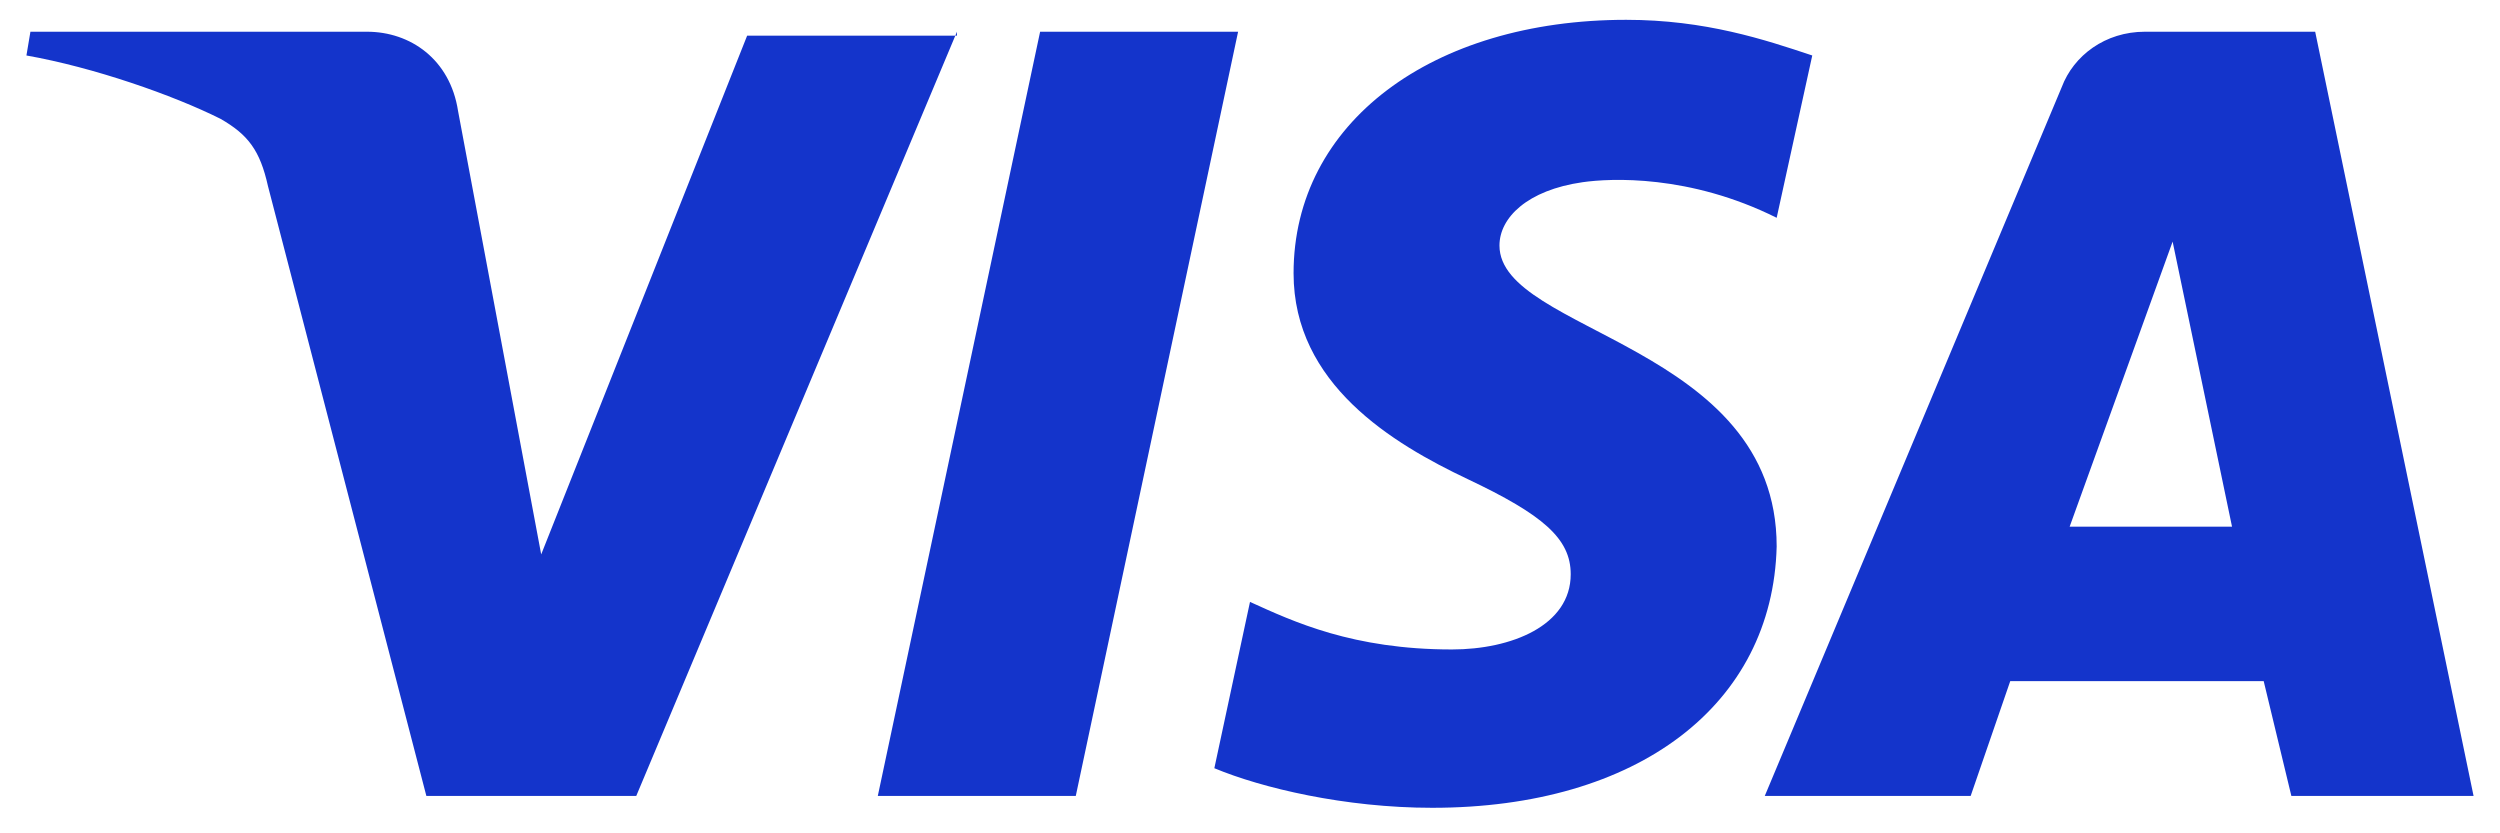<svg xmlns="http://www.w3.org/2000/svg" width="42" height="14" viewBox="0 0 42 14" fill="none"><path d="M16.077 0.533L10.689 13.372H7.163L4.502 3.127C4.369 2.529 4.17 2.263 3.704 1.996C2.906 1.597 1.575 1.132 0.444 0.932L0.511 0.533H6.165C6.897 0.533 7.562 0.999 7.695 1.863L9.092 9.314L12.552 0.599H16.077V0.533ZM29.848 9.181C29.848 5.788 25.191 5.589 25.191 4.125C25.191 3.659 25.657 3.194 26.588 3.061C27.054 2.994 28.384 2.928 29.848 3.659L30.446 0.932C29.648 0.666 28.65 0.333 27.32 0.333C24.06 0.333 21.732 2.063 21.732 4.591C21.732 6.453 23.395 7.451 24.659 8.05C25.923 8.649 26.388 9.048 26.388 9.647C26.388 10.511 25.39 10.911 24.393 10.911C22.73 10.911 21.732 10.445 21 10.112L20.401 12.906C21.2 13.239 22.596 13.571 24.06 13.571C27.519 13.571 29.781 11.842 29.848 9.181ZM38.495 13.372H41.556L38.895 0.533H36.034C35.369 0.533 34.837 0.932 34.637 1.464L29.648 13.372H33.107L33.772 11.443H38.03L38.495 13.372ZM34.77 8.848L36.5 4.059L37.498 8.848H34.77ZM20.8 0.533L18.073 13.372H14.747L17.474 0.533H20.8Z" fill="#1434CB"></path></svg>